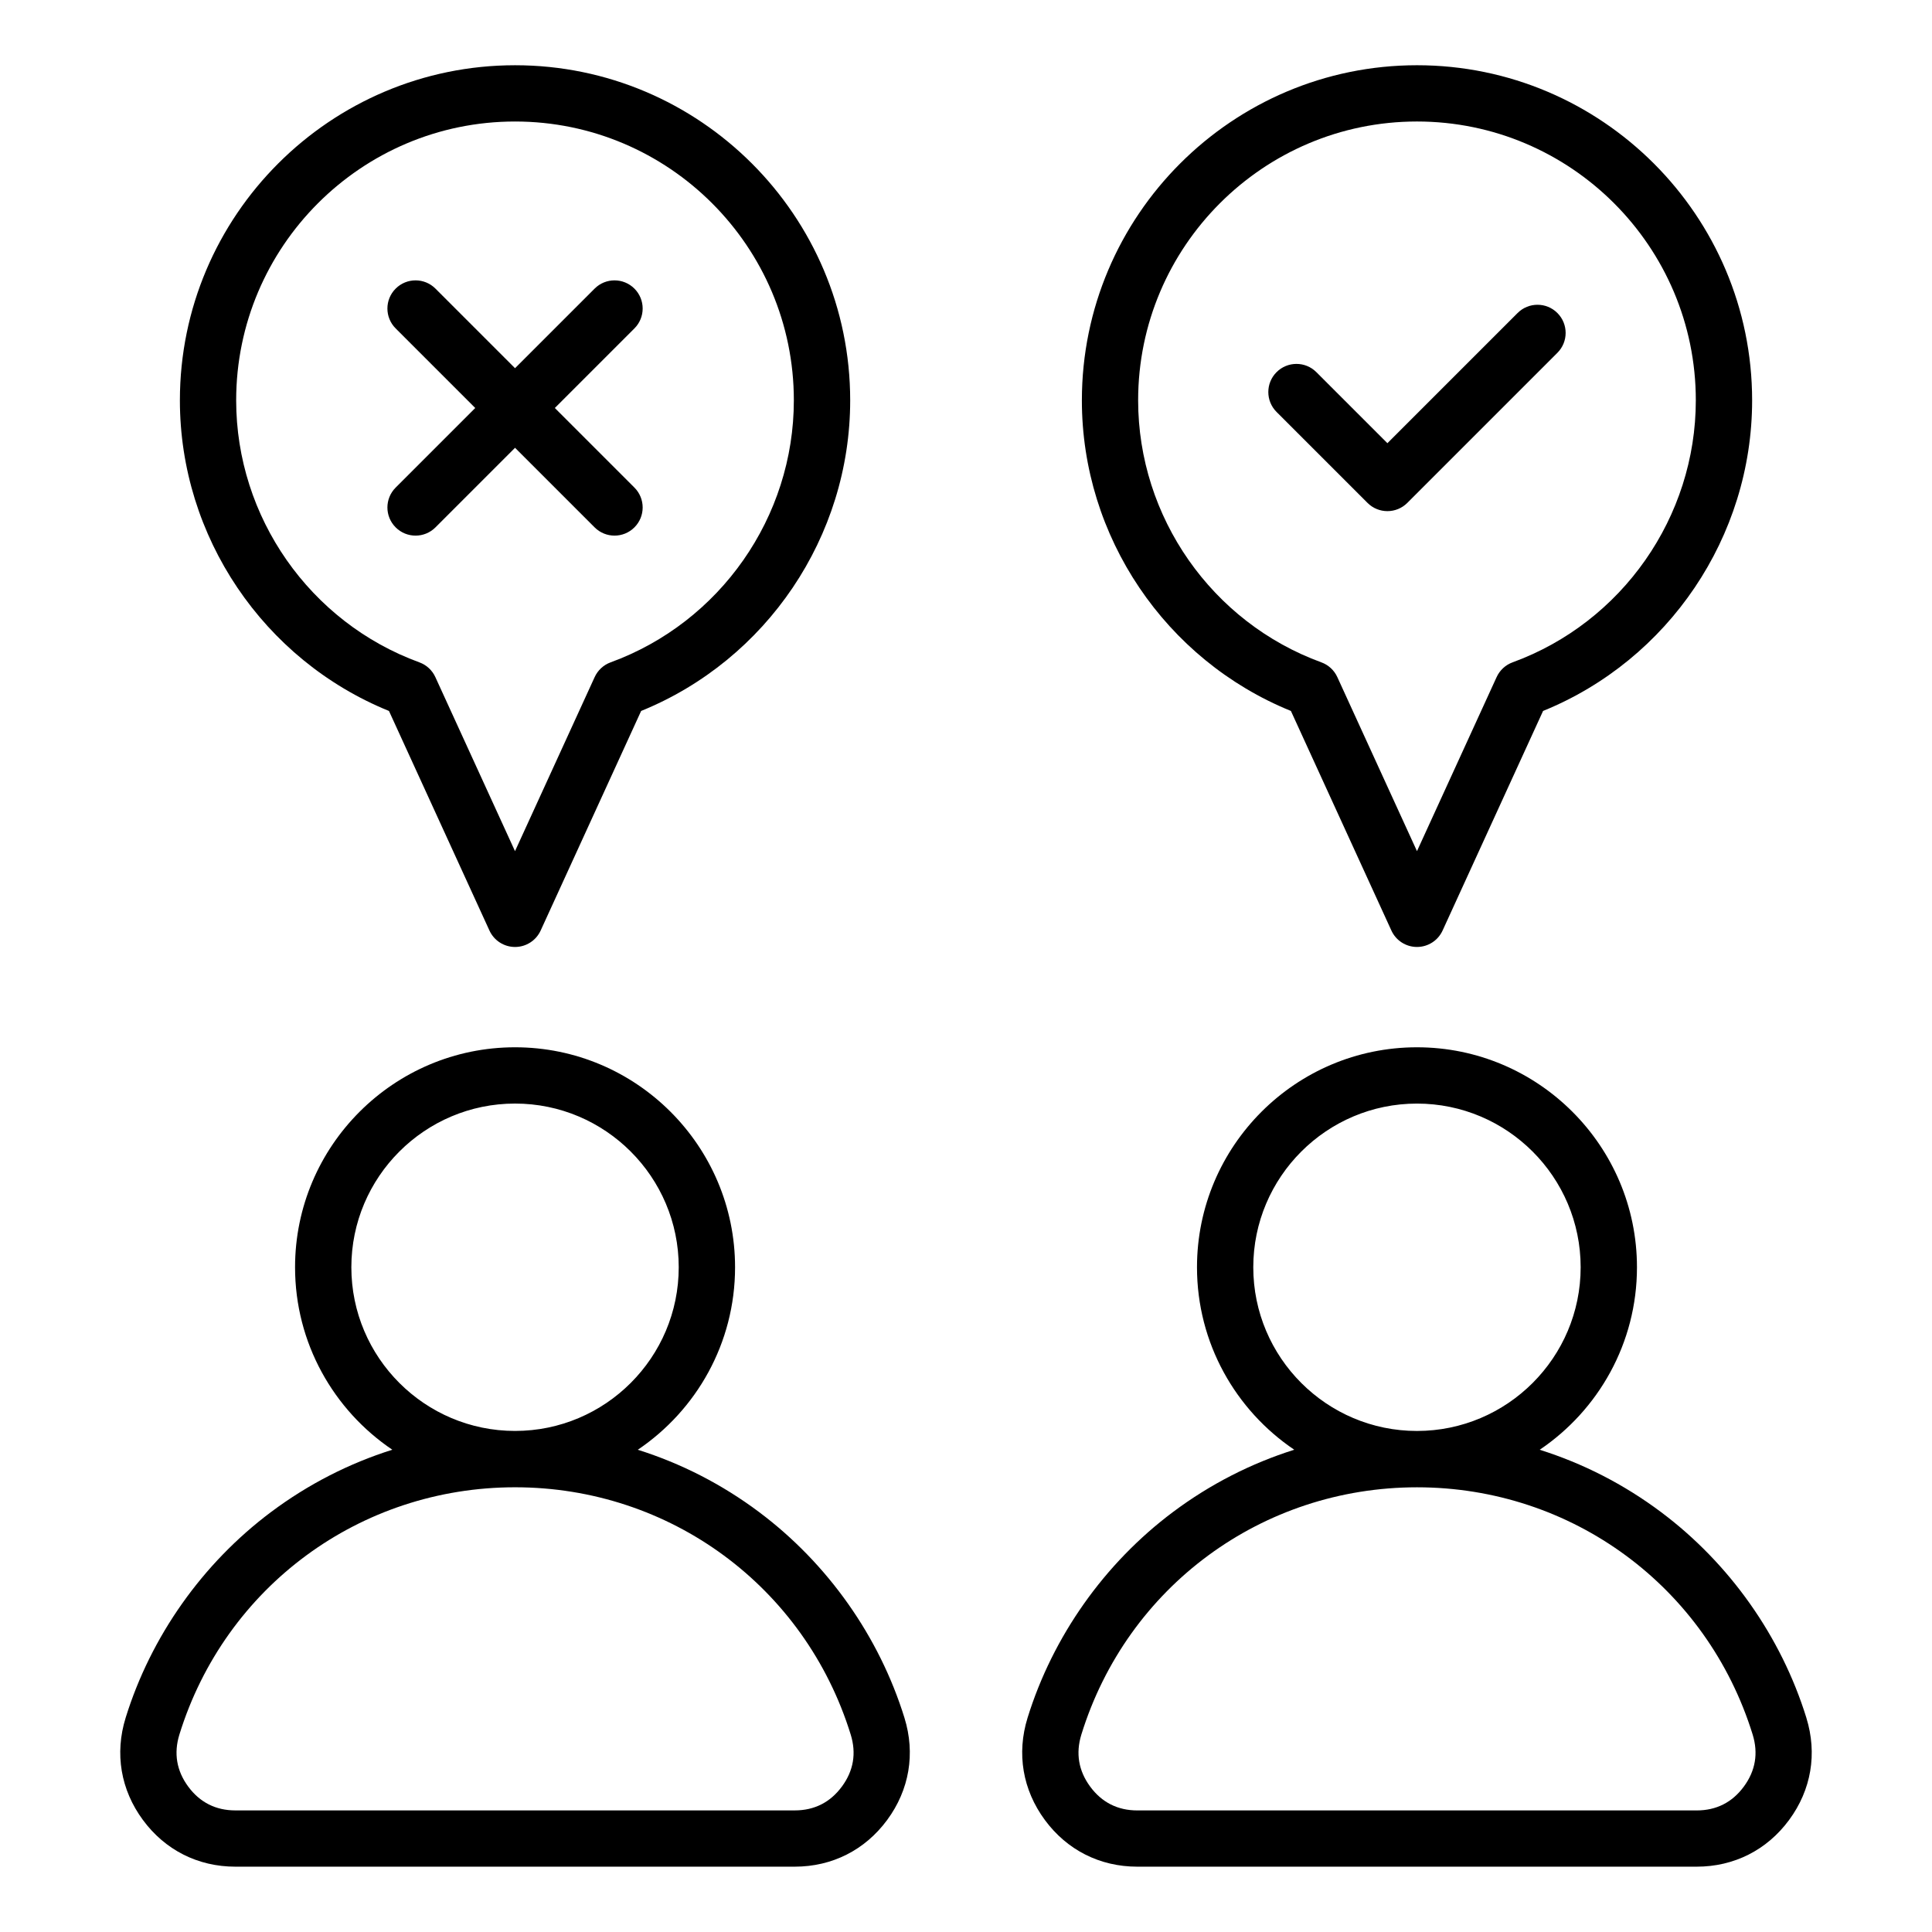 <?xml version="1.0" encoding="UTF-8"?>
<!-- Uploaded to: ICON Repo, www.svgrepo.com, Generator: ICON Repo Mixer Tools -->
<svg fill="#000000" width="800px" height="800px" version="1.1" viewBox="144 144 512 512" xmlns="http://www.w3.org/2000/svg">
 <path d="m247.08 332.41 26.629 58.191c1.211 2.656 3.863 4.356 6.785 4.356 2.918 0 5.566-1.699 6.785-4.356l26.629-58.191c33.266-13.52 55.402-46.199 55.402-82.309 0-48.969-39.844-88.812-88.812-88.812s-88.824 39.836-88.824 88.812c0 36.109 22.137 68.797 55.406 82.309zm33.406-156.21c40.746 0 73.891 33.145 73.891 73.891 0 30.934-19.516 58.84-48.559 69.438-1.875 0.684-3.394 2.09-4.227 3.906l-21.109 46.129-21.109-46.125c-0.828-1.816-2.352-3.223-4.227-3.906-29.047-10.602-48.559-38.504-48.559-69.438 0.008-40.742 33.152-73.895 73.898-73.895zm-31.633 97.012 21.09-21.09-21.09-21.09c-2.914-2.914-2.914-7.637 0-10.547 2.914-2.914 7.637-2.914 10.547 0l21.09 21.09 21.09-21.09c2.914-2.914 7.637-2.914 10.547 0 2.914 2.914 2.914 7.637 0 10.547l-21.09 21.09 21.09 21.09c2.914 2.914 2.914 7.637 0 10.547-1.457 1.457-3.363 2.184-5.273 2.184-1.91 0-3.82-0.73-5.273-2.184l-21.09-21.09-21.09 21.09c-2.914 2.914-7.637 2.914-10.547 0-2.918-2.914-2.914-7.637 0-10.547zm237.25 59.195 26.629 58.191c1.211 2.656 3.863 4.356 6.785 4.356 2.918 0 5.566-1.699 6.785-4.356l26.629-58.191c33.266-13.52 55.402-46.199 55.402-82.309 0-48.969-39.844-88.812-88.812-88.812s-88.812 39.844-88.812 88.812c-0.008 36.109 22.129 68.797 55.395 82.309zm33.414-156.21c40.746 0 73.891 33.145 73.891 73.891 0 30.934-19.516 58.84-48.559 69.438-1.875 0.684-3.394 2.09-4.227 3.906l-21.109 46.129-21.109-46.125c-0.828-1.816-2.352-3.223-4.227-3.906-29.047-10.602-48.559-38.504-48.559-69.438 0-40.742 33.152-73.895 73.898-73.895zm-37.215 76.973c-2.914-2.914-2.914-7.637 0-10.547 2.914-2.914 7.637-2.914 10.547 0l18.828 18.828 34.5-34.5c2.914-2.914 7.637-2.914 10.547 0 2.914 2.914 2.914 7.637 0 10.547l-39.773 39.773c-1.457 1.457-3.363 2.184-5.273 2.184s-3.82-0.73-5.273-2.184zm-137.12 291.55c-9.852-7.375-20.688-12.91-32.16-16.52 15.539-10.484 25.777-28.25 25.777-48.359 0-32.148-26.156-58.301-58.301-58.301-32.141-0.004-58.305 26.148-58.305 58.293 0 20.109 10.238 37.879 25.777 48.359-11.473 3.617-22.309 9.148-32.16 16.52-18.156 13.598-31.836 32.961-38.516 54.523-2.934 9.473-1.312 19.086 4.578 27.07 5.883 7.981 14.59 12.379 24.504 12.379h148.23c9.918 0 18.621-4.398 24.504-12.379 5.883-7.981 7.512-17.598 4.578-27.07-6.676-21.555-20.352-40.918-38.512-54.516zm-108.07-64.887c0-23.922 19.461-43.379 43.379-43.379 23.922 0 43.379 19.461 43.379 43.379 0 23.922-19.461 43.379-43.379 43.379s-43.379-19.461-43.379-43.379zm129.99 137.63c-3.086 4.188-7.289 6.312-12.496 6.312h-148.23c-5.199 0-9.41-2.125-12.496-6.312-3.086-4.188-3.871-8.832-2.336-13.801 12.133-39.191 47.883-65.52 88.949-65.52s76.809 26.328 88.949 65.52c1.543 4.969 0.758 9.613-2.336 13.801zm255.61-18.215c-6.676-21.562-20.355-40.93-38.516-54.527-9.852-7.375-20.688-12.91-32.16-16.52 15.539-10.484 25.777-28.25 25.777-48.359 0-32.148-26.156-58.301-58.301-58.301-32.141-0.004-58.297 26.148-58.297 58.293 0 20.109 10.238 37.879 25.777 48.359-11.473 3.617-22.309 9.148-32.16 16.52-18.156 13.598-31.836 32.961-38.516 54.523-2.934 9.473-1.309 19.086 4.578 27.07 5.883 7.981 14.59 12.379 24.504 12.379h148.23c9.918 0 18.621-4.398 24.504-12.379 5.883-7.977 7.508-17.586 4.574-27.059zm-146.58-119.41c0-23.922 19.461-43.379 43.379-43.379 23.922 0 43.379 19.461 43.379 43.379 0 23.922-19.461 43.379-43.379 43.379-23.914 0.004-43.379-19.461-43.379-43.379zm130 137.63c-3.086 4.188-7.289 6.312-12.496 6.312h-148.23c-5.207 0-9.41-2.125-12.496-6.312-3.086-4.188-3.871-8.832-2.336-13.801 12.133-39.191 47.883-65.52 88.949-65.52 41.066 0 76.809 26.328 88.949 65.52 1.535 4.969 0.75 9.613-2.34 13.801z"/>
</svg>